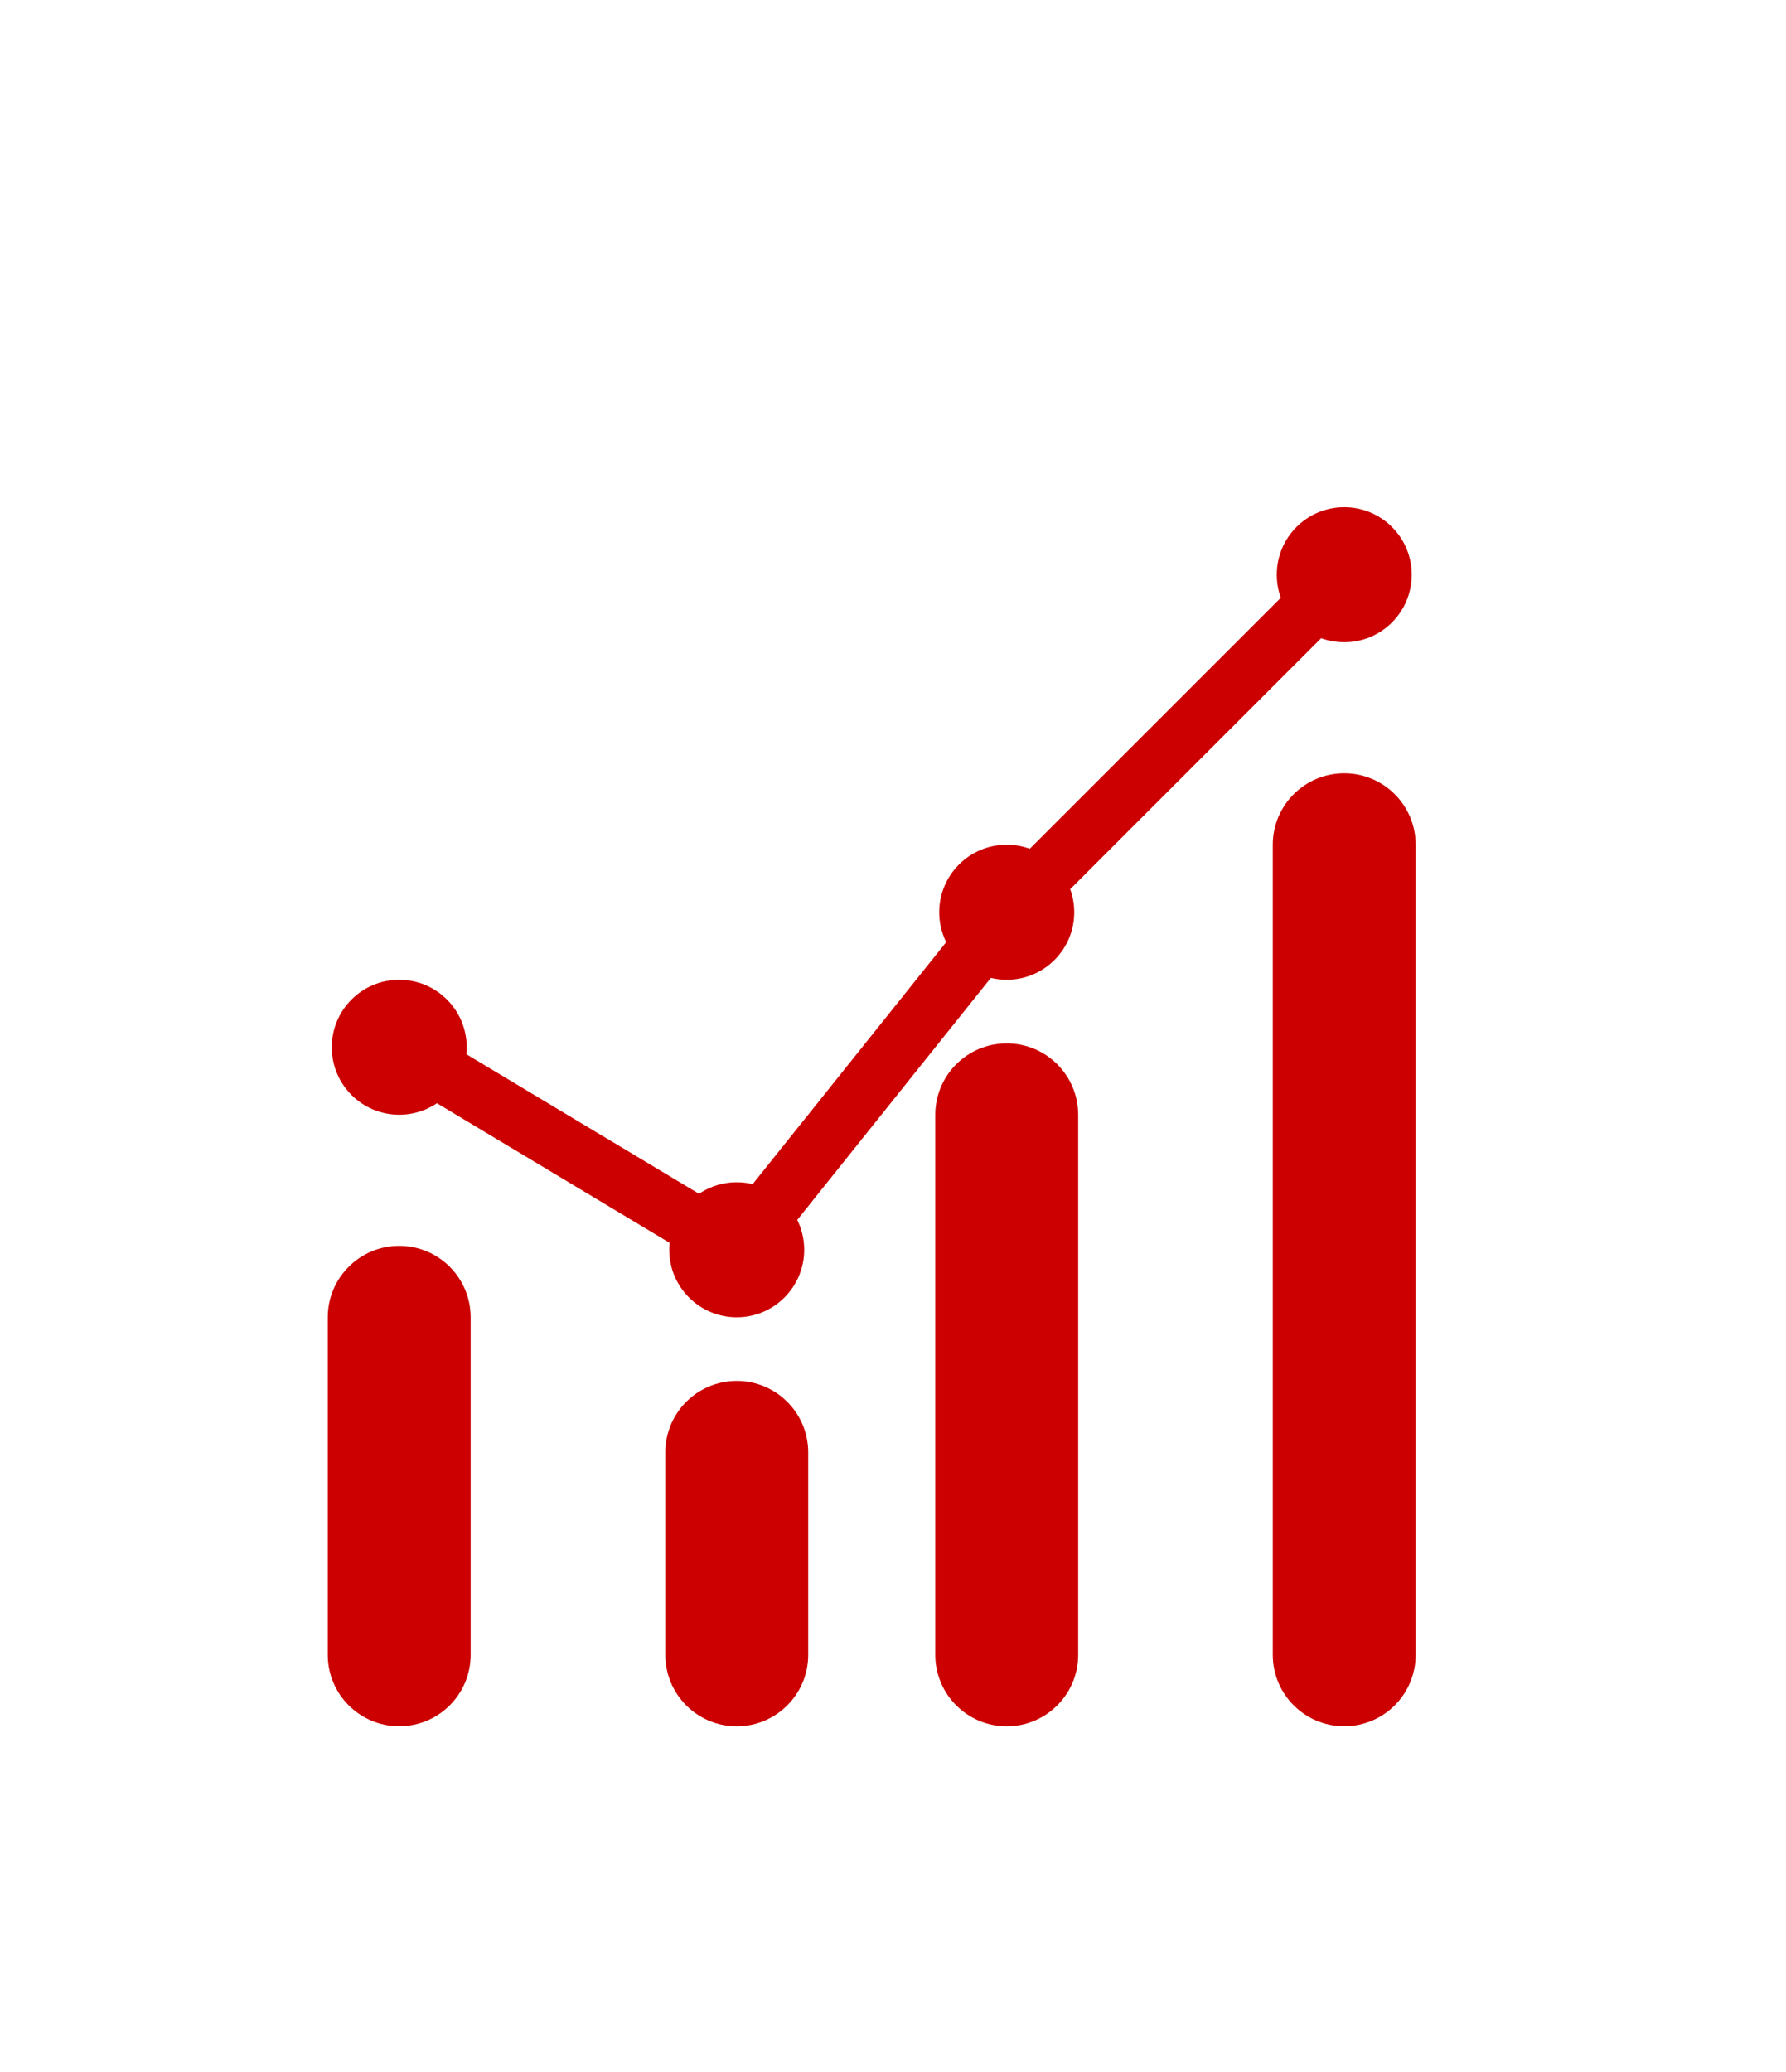<svg width="25" height="29" viewBox="0 0 25 29" fill="none" xmlns="http://www.w3.org/2000/svg">
<path fill-rule="evenodd" clip-rule="evenodd" d="M4.588 23.161L4.588 18.437C4.588 17.885 5.036 17.437 5.588 17.437C6.141 17.437 6.588 17.885 6.588 18.437L6.588 23.161C6.588 23.714 6.141 24.161 5.588 24.161C5.036 24.161 4.588 23.714 4.588 23.161Z" fill="#CC0000"/>
<path fill-rule="evenodd" clip-rule="evenodd" d="M10.313 19.327C10.865 19.327 11.313 19.775 11.313 20.327L11.313 23.162C11.313 23.714 10.865 24.162 10.313 24.162C9.76 24.162 9.313 23.714 9.313 23.162L9.313 20.327C9.313 19.775 9.76 19.327 10.313 19.327Z" fill="#CC0000"/>
<path fill-rule="evenodd" clip-rule="evenodd" d="M13.092 23.162L13.092 15.603C13.092 15.05 13.54 14.603 14.092 14.603C14.644 14.603 15.092 15.05 15.092 15.603L15.092 23.162C15.092 23.714 14.644 24.162 14.092 24.162C13.54 24.162 13.092 23.714 13.092 23.162Z" fill="#CC0000"/>
<path fill-rule="evenodd" clip-rule="evenodd" d="M17.816 23.161L17.816 11.823C17.816 11.271 18.264 10.823 18.816 10.823C19.369 10.823 19.816 11.271 19.816 11.823L19.816 23.161C19.816 23.714 19.369 24.161 18.816 24.161C18.264 24.161 17.816 23.714 17.816 23.161Z" fill="#CC0000"/>
<path fill-rule="evenodd" clip-rule="evenodd" d="M19.099 7.761C19.255 7.917 19.255 8.17 19.099 8.327L14.391 13.035L10.407 18.015L5.383 15.001C5.193 14.887 5.132 14.641 5.245 14.452C5.359 14.262 5.605 14.201 5.794 14.315L10.219 16.969L13.793 12.501L18.534 7.761C18.69 7.605 18.943 7.605 19.099 7.761Z" fill="#CC0000"/>
<path d="M6.533 14.658C6.533 15.18 6.11 15.602 5.588 15.602C5.067 15.602 4.644 15.18 4.644 14.658C4.644 14.136 5.067 13.713 5.588 13.713C6.11 13.713 6.533 14.136 6.533 14.658Z" fill="#CC0000"/>
<path d="M11.257 17.492C11.257 18.014 10.834 18.437 10.313 18.437C9.791 18.437 9.368 18.014 9.368 17.492C9.368 16.971 9.791 16.547 10.313 16.547C10.834 16.547 11.257 16.971 11.257 17.492Z" fill="#CC0000"/>
<path d="M15.037 12.768C15.037 13.29 14.614 13.713 14.092 13.713C13.57 13.713 13.147 13.29 13.147 12.768C13.147 12.246 13.57 11.823 14.092 11.823C14.614 11.823 15.037 12.246 15.037 12.768Z" fill="#CC0000"/>
<path d="M19.761 8.044C19.761 8.566 19.338 8.989 18.816 8.989C18.294 8.989 17.872 8.566 17.872 8.044C17.872 7.522 18.294 7.099 18.816 7.099C19.338 7.099 19.761 7.522 19.761 8.044Z" fill="#CC0000"/>
</svg>
